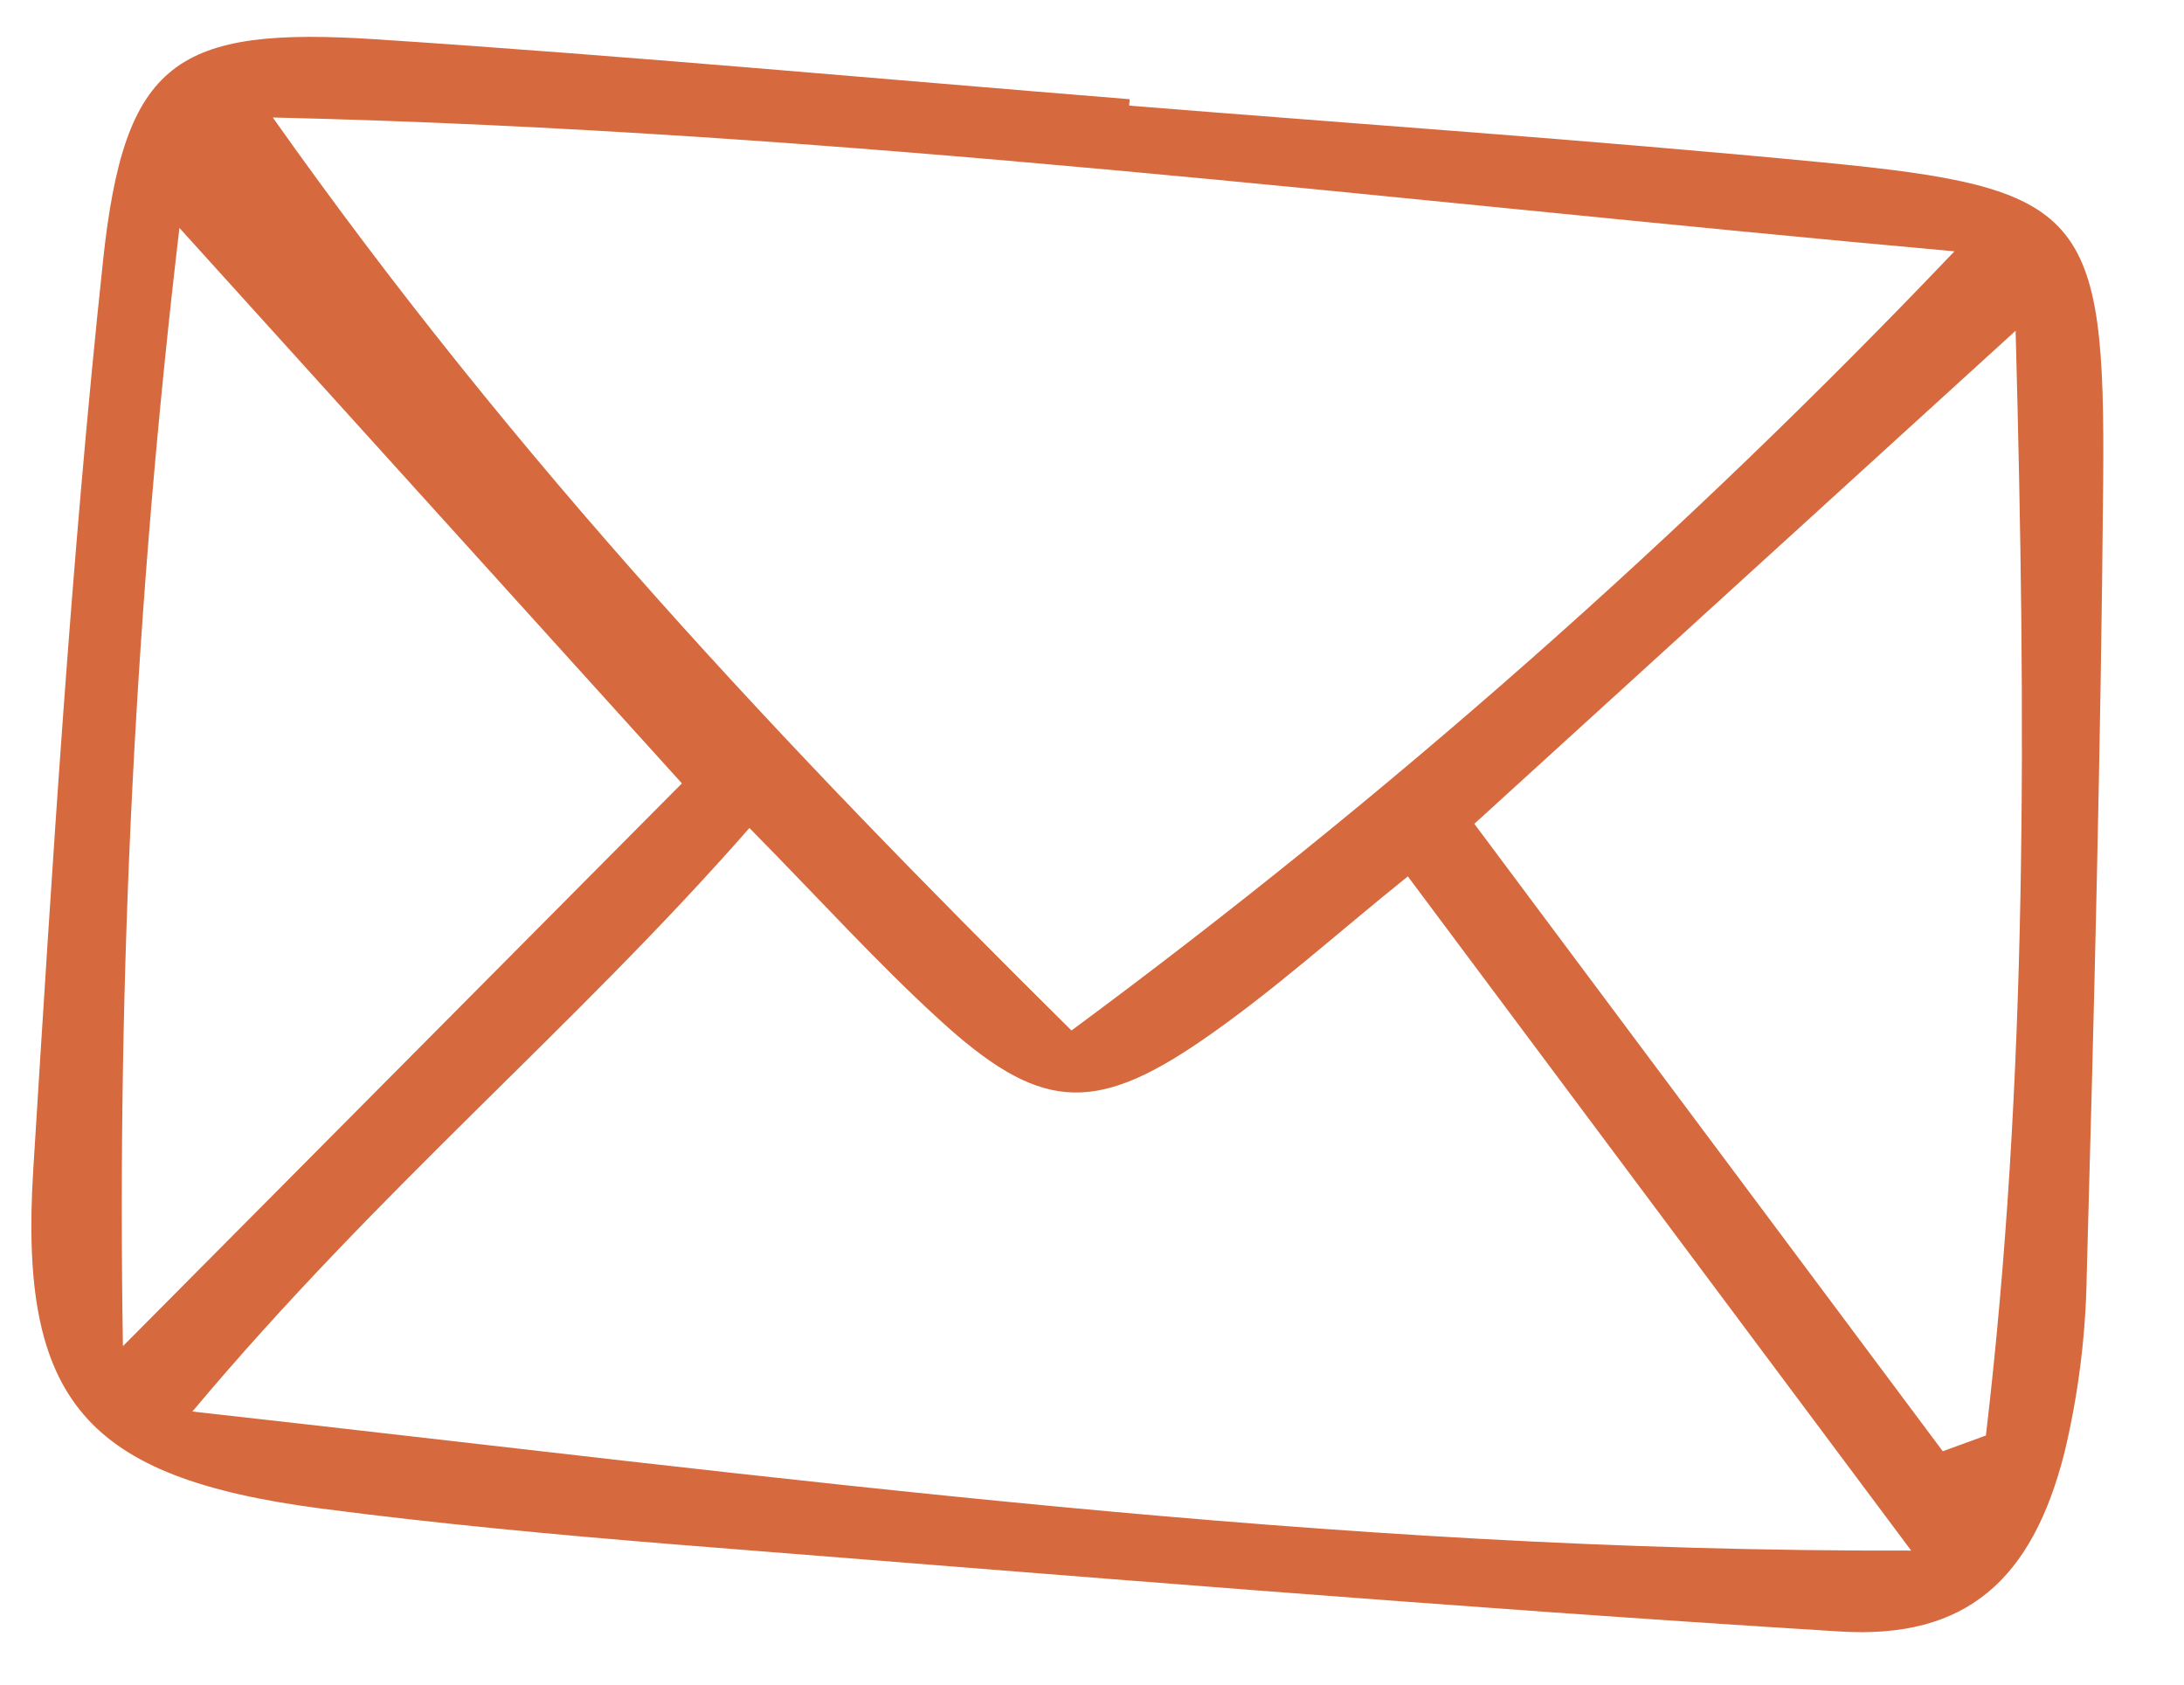 <svg viewBox="0 0 70 54" fill="none" xmlns="http://www.w3.org/2000/svg">
    <path d="M66.882 40.886C67.118 32.416 67.336 23.943 67.409 15.469C67.485 6.789 66.811 6.017 58.391 5.203C51.001 4.489 43.592 3.983 36.191 3.386L36.207 3.18C28.172 2.531 20.144 1.793 12.101 1.263C5.633 0.835 3.988 1.947 3.303 8.355C2.267 18.044 1.672 27.785 1.065 37.514C0.602 44.912 2.754 47.364 10.266 48.352C14.051 48.847 17.857 49.2 21.662 49.508C34.095 50.489 46.527 51.529 58.975 52.297C63.035 52.549 65.14 50.622 66.17 46.558C66.614 44.699 66.853 42.797 66.882 40.886ZM62.642 8.056C53.949 17.184 44.48 25.541 34.342 33.032C25.097 23.87 16.615 14.903 8.743 3.766C27.097 4.196 44.141 6.393 62.642 8.056ZM5.751 7.306L21.856 25.111C16.148 30.857 10.558 36.487 3.94 43.15C3.742 31.175 4.347 19.2 5.751 7.306ZM6.166 45.246C12.17 38.081 18.43 32.925 24.02 26.54C26.31 28.868 28.114 30.862 30.086 32.665C33.269 35.584 35.009 35.762 38.517 33.352C40.767 31.808 42.804 29.956 45.123 28.092L61.255 49.703C42.551 49.758 25.102 47.352 6.166 45.246ZM63.65 46.015L62.268 46.519L47.254 26.407L64.603 10.602C64.942 23.212 64.992 34.635 63.651 46.011L63.65 46.015Z" fill="#D6693D"/>
</svg>